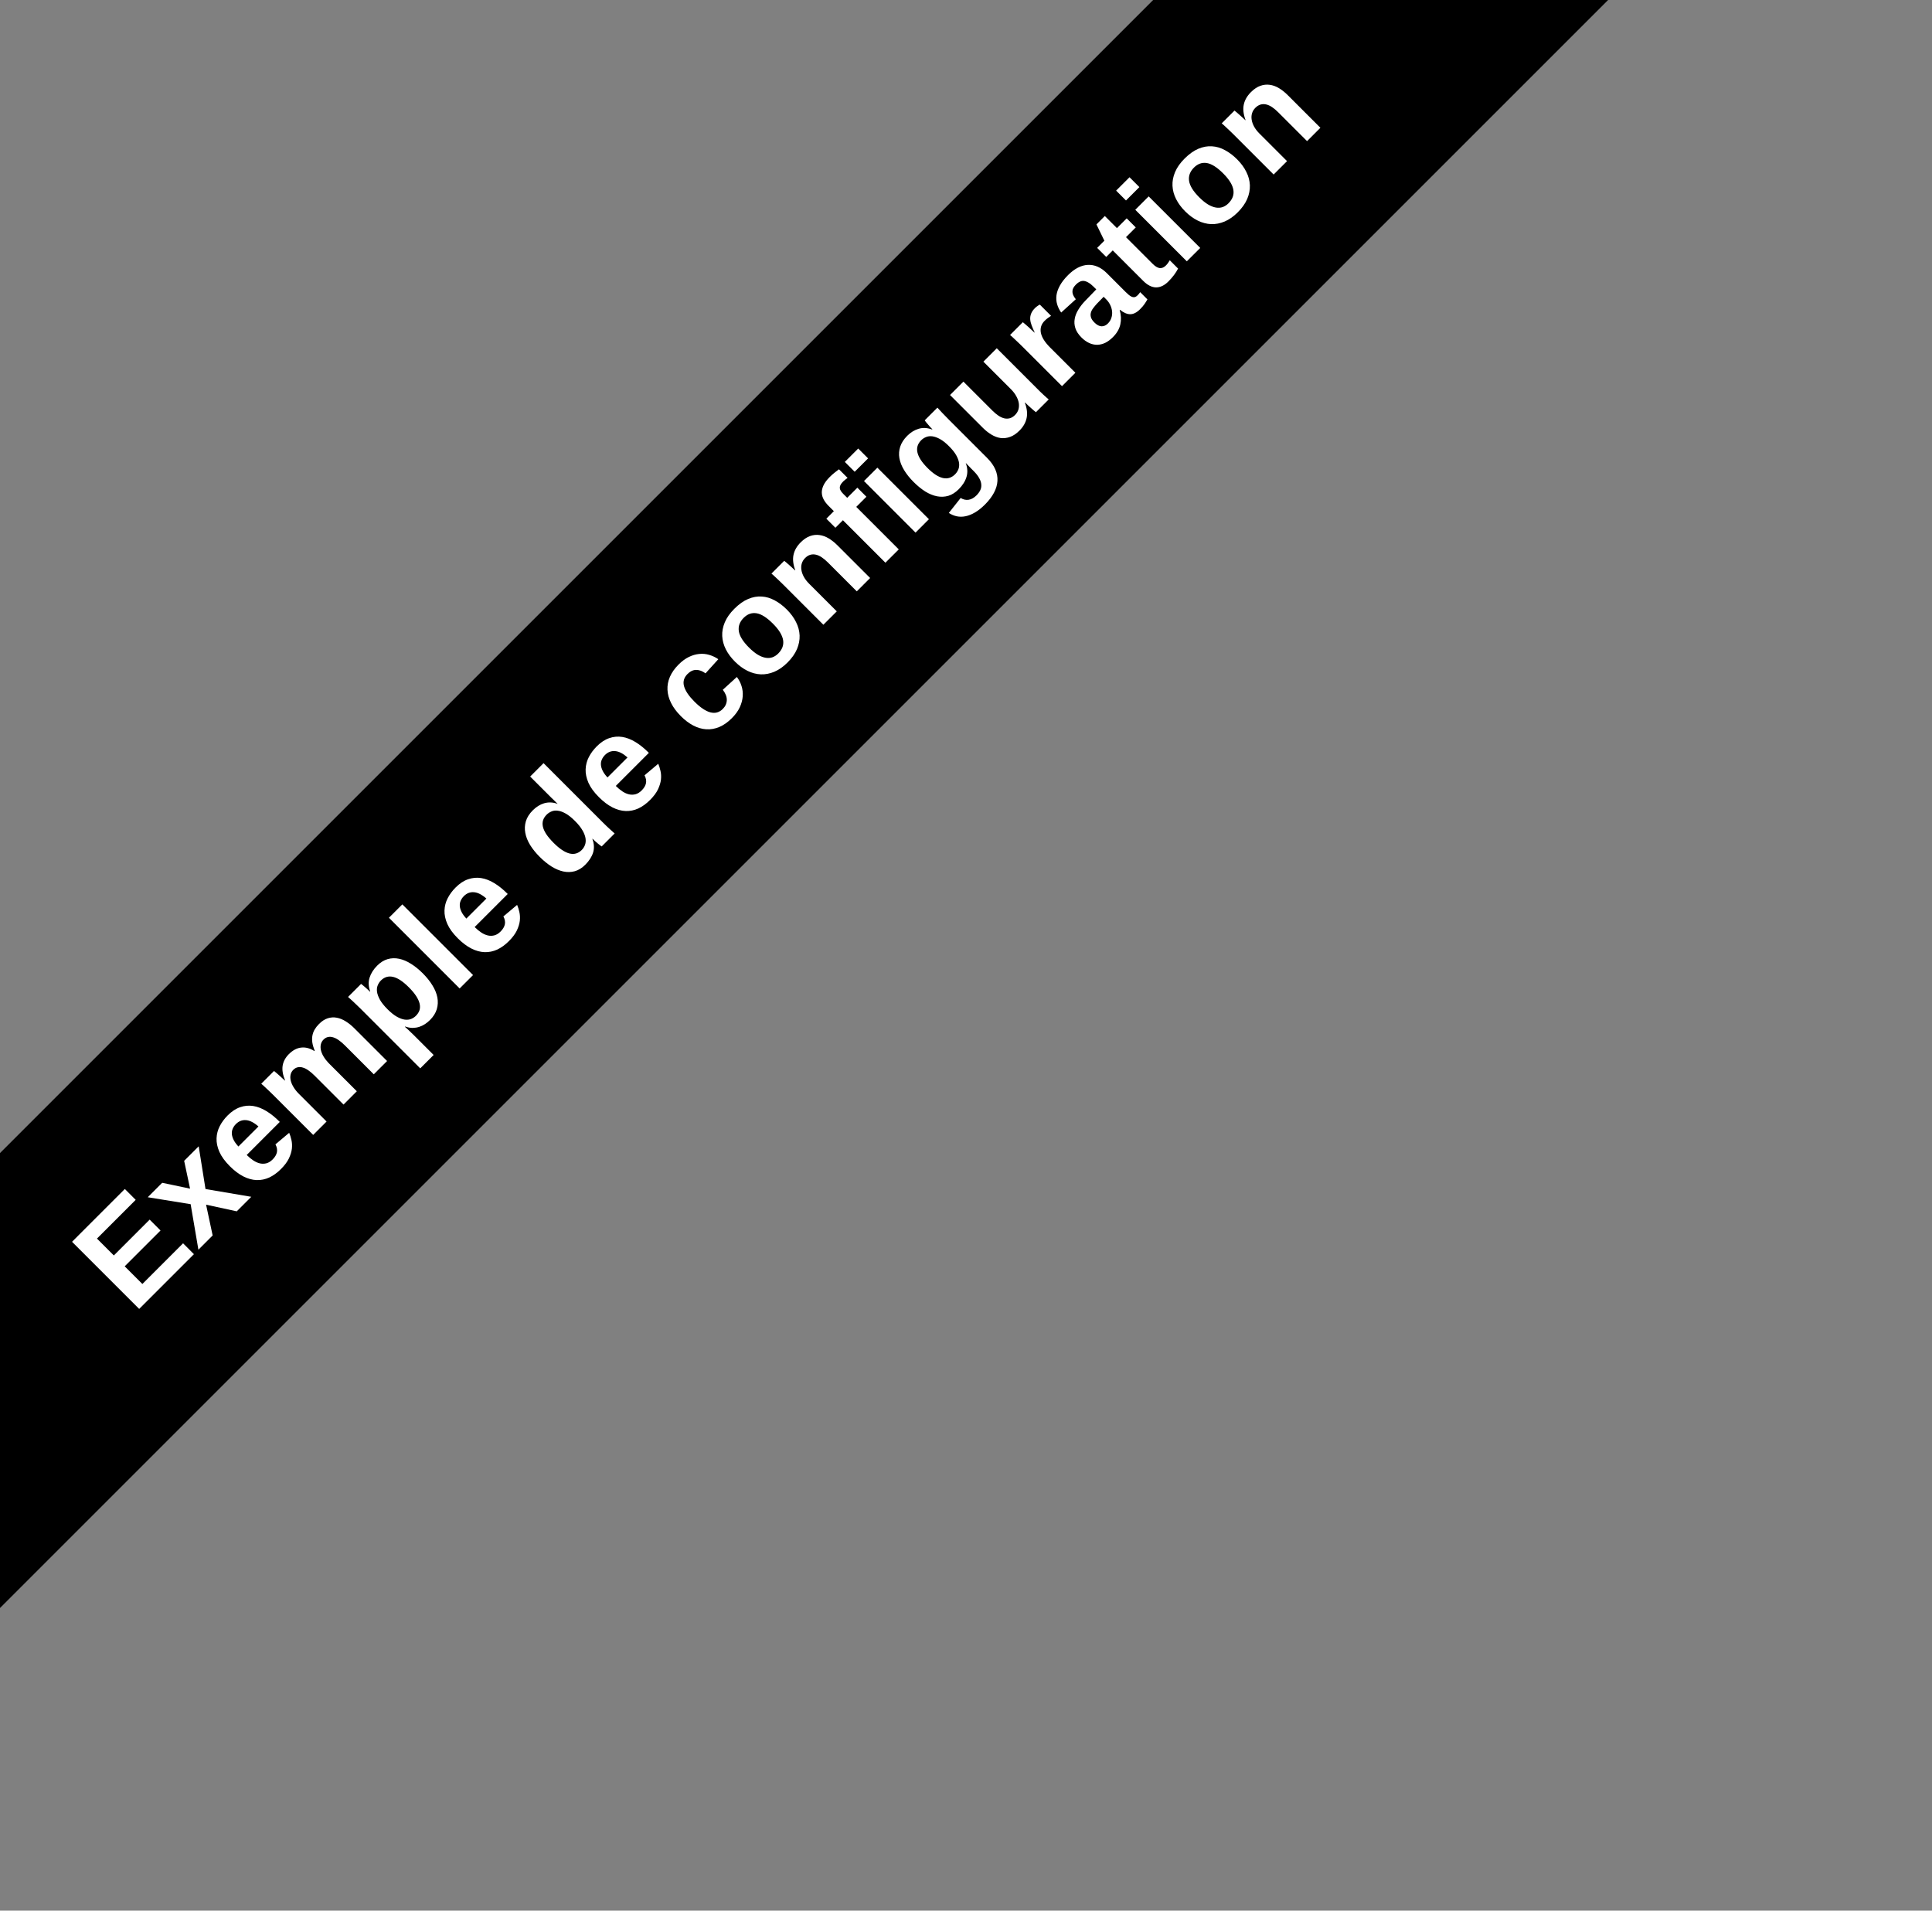 <svg width="182" height="180" viewBox="0 0 182 180" fill="none" xmlns="http://www.w3.org/2000/svg">
<rect x="0" y="0" width="182" height="180" fill="#808080" stroke="none"/>
<rect width="296.889" height="30.305" transform="translate(-49.798 158.428) rotate(-45)" fill="black"/>
<path d="M13.111 123.312L6.787 116.988L11.76 112.014L12.783 113.038L9.134 116.687L10.723 118.276L14.098 114.9L15.122 115.924L11.746 119.299L13.412 120.964L17.245 117.131L18.268 118.155L13.111 123.312ZM22.303 114.119L19.413 113.491L20.032 116.391L18.69 117.733L17.959 113.446L13.919 112.791L15.279 111.431L17.905 111.983L17.348 109.362L18.717 107.993L19.359 112.019L23.672 112.75L22.303 114.119ZM26.464 110.138C26.114 110.488 25.747 110.753 25.364 110.933C24.982 111.106 24.587 111.187 24.18 111.175C23.77 111.16 23.354 111.046 22.932 110.834C22.507 110.618 22.08 110.297 21.652 109.869C21.189 109.405 20.86 108.953 20.665 108.513C20.474 108.07 20.385 107.647 20.4 107.243C20.415 106.833 20.517 106.447 20.705 106.085C20.894 105.723 21.141 105.389 21.446 105.084C21.829 104.701 22.223 104.442 22.627 104.308C23.03 104.167 23.439 104.13 23.852 104.195C24.265 104.261 24.679 104.421 25.095 104.676C25.508 104.927 25.917 105.255 26.32 105.659L26.356 105.695L23.241 108.81C23.445 109.013 23.653 109.185 23.865 109.326C24.075 109.463 24.284 109.556 24.494 109.604C24.7 109.649 24.905 109.644 25.109 109.591C25.309 109.534 25.501 109.414 25.683 109.231C25.905 109.01 26.039 108.783 26.087 108.549C26.132 108.313 26.086 108.066 25.948 107.809L27.241 106.722C27.324 106.914 27.395 107.137 27.452 107.391C27.512 107.643 27.526 107.915 27.497 108.208C27.464 108.498 27.369 108.808 27.214 109.137C27.058 109.46 26.808 109.794 26.464 110.138ZM22.223 105.897C22.094 106.025 21.995 106.169 21.926 106.327C21.858 106.48 21.829 106.646 21.841 106.826C21.853 106.999 21.908 107.186 22.007 107.387C22.106 107.587 22.257 107.795 22.46 108.011L24.346 106.125C23.93 105.757 23.542 105.558 23.183 105.528C22.821 105.496 22.501 105.618 22.223 105.897ZM32.362 104.061L29.637 101.336C29.449 101.148 29.264 100.989 29.081 100.86C28.898 100.726 28.722 100.633 28.551 100.582C28.381 100.525 28.216 100.513 28.058 100.546C27.902 100.576 27.757 100.658 27.622 100.793C27.494 100.922 27.411 101.073 27.375 101.246C27.336 101.417 27.341 101.604 27.389 101.808C27.437 102.005 27.526 102.211 27.658 102.427C27.787 102.639 27.954 102.849 28.161 103.055L30.764 105.659L29.503 106.92L25.733 103.15C25.628 103.045 25.519 102.939 25.405 102.831C25.294 102.72 25.186 102.618 25.082 102.526C24.977 102.427 24.884 102.34 24.803 102.265C24.72 102.188 24.655 102.132 24.61 102.099L25.813 100.896C25.855 100.926 25.919 100.979 26.006 101.053C26.09 101.125 26.183 101.206 26.285 101.296C26.386 101.386 26.487 101.477 26.585 101.57C26.687 101.659 26.771 101.737 26.837 101.803L26.855 101.785C26.639 101.258 26.563 100.796 26.626 100.398C26.692 99.997 26.886 99.635 27.209 99.312C27.58 98.941 27.969 98.734 28.376 98.692C28.783 98.645 29.198 98.754 29.619 99.02L29.646 98.993C29.533 98.706 29.458 98.446 29.422 98.212C29.389 97.976 29.392 97.757 29.431 97.557C29.47 97.35 29.542 97.159 29.646 96.982C29.754 96.803 29.892 96.629 30.059 96.462C30.326 96.195 30.598 96.019 30.876 95.932C31.158 95.842 31.439 95.824 31.72 95.878C32.004 95.929 32.286 96.043 32.564 96.219C32.845 96.393 33.118 96.611 33.381 96.875L36.465 99.958L35.212 101.211L32.488 98.486C32.299 98.297 32.114 98.139 31.931 98.01C31.749 97.876 31.572 97.783 31.401 97.732C31.231 97.675 31.066 97.663 30.908 97.696C30.752 97.726 30.607 97.808 30.472 97.943C30.347 98.069 30.264 98.217 30.226 98.387C30.187 98.552 30.188 98.733 30.23 98.93C30.272 99.122 30.354 99.321 30.477 99.527C30.599 99.734 30.758 99.94 30.953 100.147L33.614 102.808L32.362 104.061ZM39.826 91.695C40.194 92.063 40.497 92.44 40.733 92.826C40.972 93.209 41.128 93.589 41.2 93.966C41.272 94.343 41.254 94.714 41.146 95.079C41.038 95.438 40.824 95.778 40.504 96.098C40.36 96.242 40.202 96.371 40.028 96.484C39.858 96.595 39.675 96.682 39.481 96.745C39.283 96.804 39.075 96.836 38.857 96.839C38.638 96.836 38.41 96.792 38.17 96.709L38.143 96.736C38.161 96.748 38.202 96.782 38.264 96.839C38.327 96.896 38.401 96.963 38.484 97.041C38.565 97.116 38.65 97.198 38.74 97.288C38.83 97.371 38.912 97.451 38.987 97.525L40.85 99.388L39.588 100.649L33.942 95.003C33.694 94.755 33.468 94.538 33.264 94.352C33.064 94.164 32.905 94.02 32.788 93.921L34.014 92.696C34.041 92.711 34.087 92.745 34.153 92.799C34.222 92.85 34.297 92.913 34.377 92.988C34.461 93.059 34.546 93.136 34.633 93.217C34.72 93.297 34.795 93.369 34.858 93.432L34.876 93.414C34.708 92.941 34.688 92.503 34.817 92.099C34.946 91.695 35.185 91.318 35.535 90.968C35.844 90.66 36.173 90.456 36.523 90.357C36.873 90.259 37.23 90.248 37.596 90.326C37.964 90.401 38.336 90.558 38.713 90.797C39.09 91.031 39.461 91.33 39.826 91.695ZM38.511 93.01C37.958 92.457 37.464 92.13 37.03 92.032C36.593 91.93 36.209 92.045 35.877 92.377C35.751 92.503 35.652 92.656 35.58 92.835C35.508 93.009 35.487 93.209 35.517 93.436C35.547 93.658 35.639 93.908 35.791 94.186C35.944 94.458 36.183 94.758 36.509 95.084C36.827 95.401 37.121 95.636 37.394 95.788C37.663 95.938 37.908 96.028 38.13 96.058C38.354 96.085 38.555 96.064 38.731 95.995C38.905 95.923 39.054 95.824 39.18 95.699C39.342 95.537 39.454 95.362 39.517 95.174C39.577 94.982 39.581 94.777 39.53 94.559C39.479 94.334 39.37 94.093 39.202 93.836C39.035 93.579 38.804 93.303 38.511 93.01ZM43.3 93.122L36.639 86.461L37.901 85.2L44.562 91.861L43.3 93.122ZM47.937 88.665C47.587 89.015 47.22 89.28 46.837 89.46C46.454 89.633 46.059 89.714 45.652 89.702C45.242 89.687 44.827 89.573 44.405 89.361C43.98 89.145 43.553 88.824 43.125 88.396C42.661 87.932 42.332 87.48 42.138 87.04C41.946 86.598 41.858 86.174 41.873 85.77C41.888 85.36 41.99 84.974 42.178 84.612C42.367 84.25 42.614 83.916 42.919 83.611C43.302 83.228 43.695 82.969 44.099 82.835C44.503 82.694 44.912 82.657 45.325 82.722C45.738 82.788 46.152 82.948 46.568 83.203C46.981 83.454 47.389 83.782 47.793 84.186L47.829 84.222L44.714 87.337C44.918 87.54 45.126 87.712 45.338 87.853C45.548 87.99 45.757 88.083 45.967 88.131C46.173 88.176 46.378 88.171 46.581 88.118C46.782 88.061 46.974 87.941 47.156 87.759C47.377 87.537 47.512 87.31 47.56 87.076C47.605 86.84 47.559 86.593 47.421 86.336L48.714 85.249C48.797 85.441 48.868 85.664 48.925 85.918C48.984 86.17 48.999 86.442 48.969 86.735C48.936 87.025 48.842 87.335 48.687 87.664C48.531 87.987 48.281 88.321 47.937 88.665ZM43.695 84.424C43.567 84.552 43.468 84.696 43.399 84.855C43.33 85.007 43.302 85.173 43.314 85.353C43.326 85.526 43.381 85.713 43.48 85.914C43.579 86.114 43.73 86.322 43.933 86.538L45.818 84.653C45.403 84.284 45.015 84.085 44.656 84.056C44.294 84.023 43.974 84.145 43.695 84.424ZM56.681 79.742C56.651 79.724 56.601 79.69 56.532 79.639C56.464 79.582 56.386 79.519 56.299 79.45C56.215 79.379 56.13 79.305 56.043 79.231C55.959 79.153 55.886 79.082 55.823 79.019L55.805 79.037C55.973 79.498 55.994 79.929 55.868 80.33C55.742 80.725 55.497 81.105 55.132 81.47C54.827 81.775 54.499 81.977 54.149 82.076C53.802 82.172 53.443 82.181 53.072 82.103C52.704 82.022 52.331 81.865 51.954 81.632C51.577 81.392 51.208 81.092 50.846 80.73C50.477 80.362 50.175 79.988 49.939 79.608C49.705 79.225 49.554 78.846 49.486 78.472C49.414 78.095 49.432 77.727 49.539 77.368C49.65 77.006 49.867 76.663 50.19 76.34C50.349 76.181 50.518 76.045 50.697 75.931C50.877 75.818 51.064 75.733 51.258 75.676C51.453 75.619 51.655 75.593 51.864 75.599C52.074 75.605 52.291 75.649 52.515 75.73L52.524 75.721C52.494 75.691 52.449 75.649 52.39 75.595C52.33 75.535 52.262 75.468 52.188 75.393C52.113 75.318 52.033 75.242 51.95 75.164C51.869 75.083 51.791 75.005 51.716 74.93L49.943 73.158L51.205 71.896L56.806 77.498C57.043 77.734 57.258 77.941 57.453 78.117C57.644 78.291 57.794 78.426 57.901 78.521L56.681 79.742ZM54.167 77.345C53.847 77.025 53.552 76.79 53.283 76.641C53.011 76.488 52.764 76.4 52.542 76.376C52.321 76.346 52.123 76.37 51.95 76.448C51.776 76.519 51.625 76.62 51.496 76.748C51.335 76.91 51.222 77.085 51.16 77.273C51.1 77.459 51.094 77.662 51.142 77.884C51.193 78.102 51.3 78.339 51.465 78.593C51.633 78.844 51.864 79.118 52.161 79.415C53.262 80.516 54.143 80.736 54.804 80.074C54.93 79.949 55.029 79.796 55.101 79.617C55.172 79.437 55.193 79.234 55.163 79.006C55.133 78.779 55.041 78.527 54.885 78.252C54.73 77.971 54.49 77.668 54.167 77.345ZM61.232 75.37C60.882 75.721 60.515 75.985 60.132 76.165C59.749 76.338 59.354 76.419 58.947 76.407C58.537 76.392 58.121 76.279 57.699 76.066C57.275 75.851 56.848 75.529 56.42 75.101C55.956 74.637 55.627 74.186 55.433 73.746C55.241 73.303 55.153 72.879 55.168 72.475C55.183 72.065 55.285 71.679 55.473 71.317C55.662 70.955 55.908 70.622 56.214 70.316C56.597 69.933 56.99 69.674 57.394 69.54C57.798 69.399 58.207 69.362 58.62 69.428C59.032 69.493 59.447 69.654 59.863 69.908C60.276 70.159 60.684 70.487 61.088 70.891L61.124 70.927L58.009 74.042C58.213 74.245 58.421 74.417 58.633 74.558C58.843 74.696 59.052 74.788 59.261 74.836C59.468 74.881 59.673 74.877 59.876 74.823C60.077 74.766 60.268 74.646 60.451 74.464C60.672 74.242 60.807 74.015 60.855 73.781C60.9 73.545 60.853 73.298 60.716 73.041L62.008 71.955C62.092 72.146 62.162 72.369 62.219 72.624C62.279 72.875 62.294 73.147 62.264 73.44C62.231 73.731 62.137 74.04 61.981 74.37C61.826 74.693 61.576 75.026 61.232 75.37ZM56.99 71.129C56.862 71.257 56.763 71.401 56.694 71.56C56.625 71.712 56.597 71.878 56.609 72.058C56.621 72.231 56.676 72.418 56.775 72.619C56.873 72.82 57.025 73.027 57.228 73.243L59.113 71.358C58.697 70.99 58.31 70.791 57.951 70.761C57.589 70.728 57.269 70.85 56.99 71.129ZM68.943 67.659C68.557 68.045 68.159 68.323 67.749 68.494C67.342 68.662 66.934 68.732 66.524 68.705C66.114 68.678 65.708 68.56 65.307 68.35C64.903 68.138 64.516 67.846 64.145 67.475C63.741 67.071 63.434 66.66 63.225 66.241C63.012 65.819 62.897 65.401 62.879 64.989C62.858 64.573 62.934 64.164 63.108 63.763C63.285 63.359 63.557 62.973 63.925 62.605C64.239 62.291 64.559 62.055 64.885 61.896C65.215 61.734 65.541 61.639 65.864 61.609C66.184 61.576 66.497 61.604 66.802 61.694C67.11 61.781 67.399 61.917 67.668 62.102L66.461 63.436C66.177 63.223 65.889 63.115 65.599 63.112C65.306 63.106 65.028 63.235 64.764 63.498C64.426 63.837 64.318 64.222 64.441 64.656C64.564 65.09 64.89 65.572 65.42 66.102C66.539 67.221 67.429 67.45 68.09 66.788C68.33 66.549 68.455 66.274 68.467 65.963C68.476 65.648 68.351 65.322 68.09 64.984L69.414 63.777C69.609 64.031 69.755 64.315 69.854 64.629C69.953 64.938 69.99 65.262 69.966 65.603C69.942 65.939 69.85 66.283 69.688 66.636C69.523 66.986 69.275 67.327 68.943 67.659ZM74.127 57.43C74.498 57.801 74.785 58.193 74.989 58.606C75.195 59.016 75.308 59.436 75.326 59.867C75.341 60.295 75.257 60.726 75.074 61.16C74.889 61.591 74.591 62.011 74.181 62.421C73.786 62.816 73.376 63.103 72.951 63.283C72.526 63.462 72.1 63.545 71.672 63.53C71.247 63.512 70.828 63.401 70.415 63.198C69.999 62.991 69.604 62.701 69.23 62.327C68.868 61.965 68.584 61.582 68.377 61.178C68.171 60.768 68.057 60.349 68.036 59.921C68.015 59.493 68.096 59.062 68.279 58.628C68.461 58.194 68.759 57.771 69.172 57.358C69.609 56.921 70.044 56.612 70.478 56.429C70.912 56.246 71.338 56.17 71.757 56.2C72.176 56.224 72.585 56.345 72.983 56.564C73.381 56.776 73.762 57.065 74.127 57.43ZM72.808 58.75C72.23 58.172 71.717 57.847 71.268 57.776C70.819 57.704 70.415 57.847 70.056 58.206C69.685 58.578 69.532 58.993 69.598 59.454C69.664 59.915 69.983 60.431 70.554 61.003C70.845 61.293 71.12 61.517 71.38 61.676C71.644 61.832 71.891 61.929 72.121 61.968C72.351 62.007 72.567 61.992 72.767 61.923C72.965 61.851 73.144 61.734 73.306 61.573C73.491 61.387 73.624 61.191 73.705 60.985C73.786 60.772 73.808 60.55 73.773 60.316C73.737 60.083 73.639 59.836 73.481 59.575C73.322 59.315 73.098 59.04 72.808 58.75ZM80.712 55.711L77.987 52.986C77.799 52.798 77.612 52.641 77.426 52.515C77.238 52.386 77.054 52.301 76.874 52.259C76.692 52.214 76.514 52.216 76.34 52.264C76.166 52.312 76 52.415 75.842 52.574C75.689 52.726 75.585 52.9 75.528 53.094C75.471 53.283 75.46 53.485 75.496 53.7C75.529 53.913 75.607 54.131 75.73 54.355C75.852 54.574 76.017 54.786 76.223 54.993L78.827 57.596L77.565 58.857L73.795 55.087C73.69 54.982 73.581 54.876 73.467 54.768C73.357 54.658 73.249 54.556 73.144 54.463C73.04 54.364 72.947 54.278 72.866 54.203C72.782 54.125 72.718 54.07 72.673 54.037L73.876 52.834C73.918 52.864 73.982 52.916 74.069 52.991C74.153 53.063 74.245 53.144 74.347 53.233C74.449 53.323 74.549 53.414 74.648 53.507C74.75 53.597 74.833 53.675 74.899 53.74L74.917 53.722C74.717 53.181 74.661 52.698 74.751 52.273C74.841 51.848 75.064 51.457 75.42 51.101C75.713 50.808 76.008 50.609 76.304 50.504C76.603 50.397 76.9 50.364 77.193 50.406C77.489 50.444 77.779 50.549 78.064 50.72C78.348 50.89 78.622 51.107 78.885 51.371L81.969 54.454L80.712 55.711ZM80.662 47.753L84.666 51.757L83.409 53.013L79.406 49.01L78.697 49.719L77.844 48.866L78.553 48.157L78.046 47.65C77.86 47.464 77.712 47.271 77.601 47.071C77.488 46.867 77.426 46.653 77.417 46.429C77.408 46.204 77.462 45.968 77.579 45.72C77.695 45.471 77.89 45.211 78.162 44.939C78.306 44.795 78.454 44.662 78.607 44.539C78.762 44.413 78.904 44.304 79.033 44.211L79.846 45.024C79.78 45.066 79.709 45.118 79.635 45.181C79.56 45.238 79.494 45.295 79.437 45.352C79.32 45.468 79.235 45.577 79.181 45.679C79.13 45.778 79.106 45.874 79.109 45.966C79.115 46.056 79.147 46.148 79.204 46.24C79.257 46.33 79.332 46.423 79.428 46.519L79.81 46.9L80.766 45.944L81.618 46.797L80.662 47.753ZM80.514 44.445L79.585 43.516L80.847 42.255L81.776 43.184L80.514 44.445ZM86.246 50.177L81.39 45.32L82.651 44.059L87.507 48.915L86.246 50.177ZM92.786 47.533C92.466 47.853 92.15 48.103 91.839 48.282C91.534 48.462 91.236 48.58 90.945 48.637C90.661 48.694 90.386 48.694 90.12 48.637C89.859 48.58 89.614 48.475 89.383 48.323L90.497 46.913C90.736 47.063 90.984 47.12 91.242 47.084C91.502 47.045 91.752 46.906 91.991 46.667C92.141 46.517 92.256 46.36 92.337 46.195C92.421 46.028 92.455 45.85 92.44 45.661C92.431 45.473 92.368 45.272 92.252 45.06C92.138 44.844 91.96 44.615 91.718 44.373C91.634 44.289 91.549 44.204 91.462 44.117C91.375 44.03 91.297 43.95 91.228 43.875C91.147 43.788 91.068 43.706 90.99 43.628L90.981 43.637C91.149 44.098 91.17 44.532 91.044 44.939C90.922 45.343 90.678 45.727 90.313 46.092C90.004 46.4 89.678 46.607 89.334 46.712C88.99 46.81 88.637 46.825 88.275 46.756C87.91 46.685 87.542 46.535 87.171 46.308C86.8 46.074 86.433 45.776 86.071 45.414C85.697 45.04 85.396 44.665 85.169 44.288C84.938 43.908 84.79 43.532 84.725 43.161C84.662 42.787 84.689 42.425 84.805 42.075C84.922 41.719 85.142 41.379 85.465 41.056C85.788 40.733 86.146 40.513 86.538 40.396C86.933 40.277 87.356 40.299 87.808 40.464L87.831 40.441C87.768 40.378 87.697 40.305 87.62 40.221C87.542 40.131 87.468 40.046 87.4 39.965C87.328 39.882 87.265 39.807 87.211 39.741C87.16 39.672 87.127 39.624 87.112 39.597L88.306 38.403C88.408 38.517 88.553 38.674 88.742 38.875C88.93 39.075 89.15 39.301 89.401 39.552L92.988 43.139C93.341 43.492 93.597 43.849 93.755 44.211C93.917 44.577 93.986 44.945 93.962 45.316C93.941 45.684 93.83 46.055 93.63 46.429C93.432 46.8 93.151 47.168 92.786 47.533ZM89.397 42.035C89.092 41.729 88.808 41.505 88.544 41.361C88.281 41.218 88.04 41.132 87.822 41.105C87.603 41.078 87.406 41.102 87.229 41.177C87.055 41.249 86.906 41.348 86.78 41.474C86.619 41.635 86.506 41.81 86.444 41.999C86.384 42.184 86.376 42.386 86.421 42.605C86.466 42.823 86.568 43.056 86.726 43.305C86.885 43.553 87.105 43.818 87.386 44.099C87.91 44.623 88.389 44.934 88.823 45.033C89.256 45.132 89.639 45.015 89.972 44.683C90.097 44.557 90.197 44.409 90.272 44.238C90.347 44.062 90.373 43.863 90.349 43.641C90.322 43.417 90.235 43.172 90.088 42.905C89.942 42.639 89.711 42.349 89.397 42.035ZM90.757 35.953L93.481 38.677C93.67 38.866 93.859 39.024 94.047 39.153C94.233 39.279 94.417 39.364 94.599 39.409C94.779 39.451 94.954 39.449 95.124 39.404C95.298 39.356 95.464 39.253 95.623 39.095C95.775 38.942 95.88 38.771 95.937 38.583C95.993 38.388 96.005 38.185 95.973 37.972C95.937 37.757 95.857 37.54 95.735 37.322C95.612 37.097 95.448 36.882 95.241 36.675L92.638 34.072L93.899 32.811L97.669 36.581C97.771 36.683 97.879 36.791 97.992 36.904C98.106 37.012 98.215 37.115 98.32 37.214C98.425 37.307 98.519 37.392 98.603 37.47C98.687 37.542 98.749 37.595 98.791 37.631L97.588 38.834C97.55 38.801 97.487 38.751 97.4 38.682C97.313 38.607 97.219 38.525 97.117 38.435C97.018 38.342 96.918 38.251 96.816 38.161C96.718 38.068 96.635 37.989 96.57 37.923L96.547 37.946C96.748 38.481 96.802 38.963 96.709 39.391C96.619 39.816 96.396 40.206 96.04 40.562C95.75 40.853 95.455 41.052 95.156 41.159C94.856 41.267 94.56 41.303 94.267 41.267C93.974 41.225 93.685 41.119 93.401 40.948C93.116 40.778 92.843 40.561 92.579 40.297L89.496 37.214L90.757 35.953ZM100.044 36.379L96.327 32.663C96.222 32.558 96.11 32.449 95.991 32.335C95.874 32.218 95.76 32.111 95.649 32.012C95.539 31.907 95.44 31.814 95.353 31.733C95.263 31.65 95.196 31.591 95.151 31.558L96.354 30.355C96.396 30.386 96.465 30.442 96.561 30.526C96.653 30.607 96.755 30.697 96.866 30.795C96.977 30.894 97.086 30.994 97.194 31.096C97.301 31.192 97.386 31.271 97.449 31.334L97.467 31.316C97.354 31.077 97.259 30.857 97.184 30.656C97.107 30.453 97.062 30.261 97.05 30.082C97.038 29.896 97.066 29.718 97.135 29.548C97.201 29.374 97.322 29.199 97.499 29.023C97.573 28.948 97.654 28.882 97.741 28.825C97.828 28.762 97.9 28.72 97.957 28.699L99.011 29.754C98.912 29.817 98.815 29.884 98.719 29.956C98.624 30.022 98.519 30.112 98.405 30.225C98.091 30.54 97.973 30.912 98.051 31.343C98.132 31.771 98.422 32.235 98.921 32.734L101.305 35.118L100.044 36.379ZM104.837 31.765C104.604 31.998 104.363 32.176 104.115 32.299C103.866 32.416 103.616 32.477 103.365 32.483C103.111 32.486 102.858 32.431 102.607 32.317C102.355 32.203 102.113 32.03 101.879 31.796C101.592 31.509 101.401 31.219 101.305 30.926C101.209 30.626 101.188 30.33 101.242 30.037C101.293 29.741 101.408 29.449 101.588 29.162C101.764 28.871 101.983 28.593 102.243 28.327L103.271 27.263L103.024 27.016C102.847 26.84 102.684 26.709 102.535 26.626C102.385 26.536 102.243 26.483 102.108 26.468C101.974 26.454 101.847 26.476 101.727 26.536C101.607 26.59 101.49 26.674 101.377 26.787C101.272 26.892 101.188 26.997 101.125 27.101C101.066 27.203 101.033 27.311 101.027 27.425C101.018 27.535 101.039 27.655 101.089 27.784C101.14 27.906 101.226 28.043 101.345 28.192L99.967 29.444C99.791 29.196 99.664 28.937 99.586 28.668C99.505 28.396 99.484 28.111 99.523 27.815C99.565 27.516 99.674 27.209 99.851 26.895C100.027 26.575 100.282 26.249 100.614 25.916C100.916 25.614 101.223 25.382 101.534 25.221C101.845 25.059 102.158 24.971 102.472 24.956C102.783 24.938 103.09 24.993 103.392 25.122C103.694 25.251 103.988 25.457 104.272 25.741L106.04 27.51C106.154 27.624 106.26 27.721 106.359 27.802C106.461 27.879 106.556 27.936 106.646 27.972C106.736 28.002 106.823 28.008 106.907 27.99C106.99 27.966 107.074 27.912 107.158 27.828C107.254 27.733 107.337 27.631 107.409 27.523L108.091 28.206C108.035 28.298 107.984 28.382 107.939 28.457C107.894 28.532 107.846 28.604 107.795 28.672C107.744 28.741 107.688 28.813 107.625 28.888C107.565 28.96 107.49 29.04 107.4 29.13C107.083 29.447 106.77 29.605 106.462 29.602C106.157 29.596 105.838 29.456 105.506 29.184L105.479 29.211C105.614 29.681 105.633 30.131 105.538 30.562C105.445 30.99 105.211 31.391 104.837 31.765ZM103.967 27.959L103.329 28.614C103.201 28.755 103.084 28.895 102.979 29.036C102.874 29.171 102.803 29.311 102.764 29.458C102.725 29.599 102.728 29.745 102.773 29.898C102.818 30.05 102.925 30.212 103.096 30.383C103.326 30.613 103.551 30.733 103.769 30.741C103.988 30.744 104.185 30.658 104.362 30.481C104.523 30.32 104.635 30.139 104.698 29.938C104.761 29.738 104.782 29.537 104.761 29.337C104.74 29.13 104.682 28.928 104.586 28.731C104.49 28.533 104.366 28.358 104.213 28.206L103.967 27.959ZM110.066 26.518C109.695 26.889 109.309 27.075 108.908 27.075C108.504 27.072 108.097 26.865 107.688 26.455L104.824 23.591L104.209 24.206L103.356 23.354L104.034 22.676L103.289 21.141L104.079 20.351L105.219 21.491L106.139 20.571L106.992 21.424L106.072 22.344L108.594 24.866C108.831 25.102 109.051 25.233 109.254 25.257C109.454 25.278 109.649 25.194 109.837 25.005C109.915 24.927 109.98 24.851 110.03 24.776C110.081 24.702 110.137 24.616 110.197 24.52L110.978 25.302C110.873 25.508 110.746 25.71 110.596 25.907C110.449 26.108 110.273 26.311 110.066 26.518ZM106.072 18.887L105.143 17.958L106.404 16.697L107.333 17.626L106.072 18.887ZM111.803 24.619L106.947 19.763L108.208 18.502L113.065 23.358L111.803 24.619ZM116.543 15.014C116.914 15.385 117.202 15.777 117.405 16.19C117.612 16.6 117.724 17.02 117.742 17.451C117.757 17.879 117.673 18.31 117.49 18.744C117.305 19.175 117.007 19.595 116.597 20.005C116.202 20.4 115.792 20.687 115.367 20.867C114.942 21.047 114.516 21.129 114.088 21.114C113.663 21.096 113.244 20.985 112.831 20.782C112.415 20.575 112.02 20.285 111.646 19.911C111.284 19.549 111 19.166 110.794 18.762C110.587 18.352 110.473 17.933 110.452 17.505C110.431 17.077 110.512 16.646 110.695 16.212C110.877 15.778 111.175 15.355 111.588 14.942C112.025 14.505 112.46 14.195 112.894 14.013C113.328 13.831 113.754 13.754 114.173 13.784C114.592 13.808 115.001 13.929 115.399 14.148C115.797 14.36 116.178 14.649 116.543 15.014ZM115.224 16.334C114.646 15.756 114.133 15.431 113.684 15.36C113.235 15.288 112.831 15.431 112.472 15.79C112.101 16.162 111.949 16.577 112.014 17.038C112.08 17.499 112.399 18.015 112.97 18.587C113.261 18.877 113.536 19.101 113.796 19.26C114.06 19.416 114.307 19.513 114.537 19.552C114.767 19.591 114.983 19.576 115.183 19.507C115.381 19.435 115.56 19.318 115.722 19.157C115.907 18.971 116.041 18.775 116.121 18.569C116.202 18.356 116.225 18.133 116.189 17.9C116.153 17.667 116.056 17.42 115.897 17.159C115.738 16.899 115.514 16.624 115.224 16.334ZM123.128 13.295L120.403 10.57C120.215 10.382 120.028 10.225 119.842 10.099C119.654 9.97 119.47 9.885 119.29 9.843C119.108 9.798 118.93 9.8 118.756 9.848C118.583 9.896 118.416 9.999 118.258 10.157C118.105 10.31 118.001 10.484 117.944 10.678C117.887 10.867 117.876 11.069 117.912 11.284C117.945 11.496 118.023 11.715 118.146 11.939C118.268 12.158 118.433 12.37 118.639 12.577L121.243 15.18L119.981 16.441L116.211 12.671C116.106 12.566 115.997 12.46 115.883 12.352C115.773 12.242 115.665 12.14 115.56 12.047C115.456 11.948 115.363 11.861 115.282 11.787C115.198 11.709 115.134 11.654 115.089 11.621L116.292 10.418C116.334 10.448 116.398 10.5 116.485 10.575C116.569 10.647 116.661 10.727 116.763 10.817C116.865 10.907 116.965 10.998 117.064 11.091C117.166 11.181 117.249 11.259 117.315 11.324L117.333 11.306C117.133 10.765 117.077 10.282 117.167 9.857C117.257 9.432 117.48 9.041 117.836 8.685C118.129 8.392 118.424 8.193 118.72 8.088C119.019 7.981 119.316 7.948 119.609 7.989C119.905 8.028 120.195 8.133 120.48 8.304C120.764 8.474 121.038 8.691 121.301 8.955L124.385 12.038L123.128 13.295Z" fill="white"/>
</svg>
